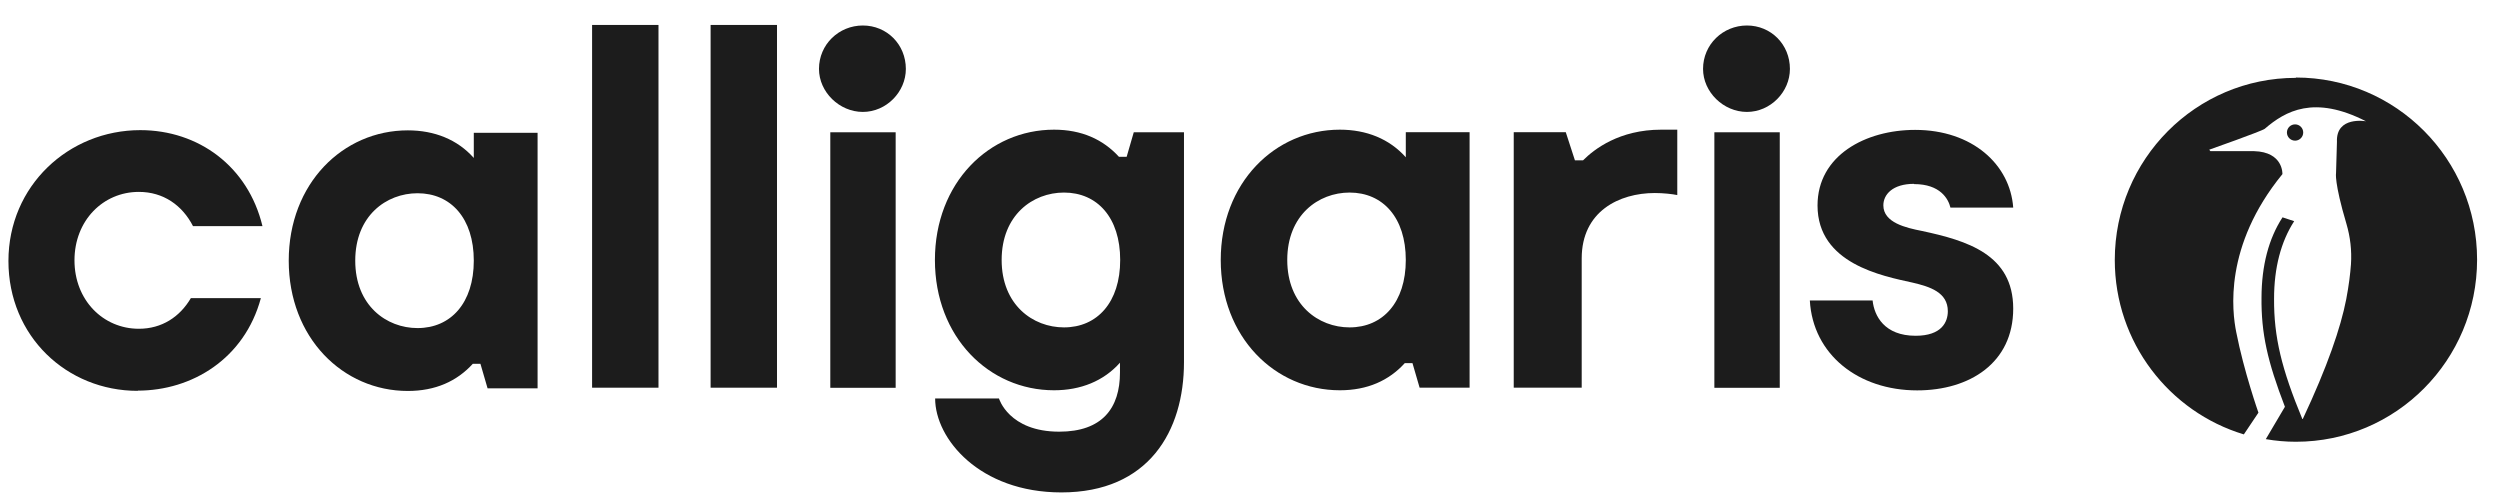 <?xml version="1.0" encoding="UTF-8"?> <svg xmlns="http://www.w3.org/2000/svg" width="91" height="18" viewBox="0 0 91 18" fill="none"><path d="M5.013 14.227C2.427 14.227 0.307 12.238 0.307 9.5C0.307 6.762 2.501 4.737 5.107 4.737C7.228 4.737 9.031 6.058 9.554 8.232H7.026C6.635 7.471 5.947 6.985 5.054 6.985C3.753 6.985 2.711 8.026 2.711 9.476C2.711 10.925 3.753 11.967 5.054 11.967C5.89 11.967 6.544 11.538 6.948 10.851H9.496C8.899 13.062 6.985 14.219 5.013 14.219" fill="#1C1C1C"></path><path d="M17.246 9.488C17.246 7.944 16.41 7.034 15.199 7.034C14.063 7.034 12.931 7.853 12.931 9.488C12.931 11.123 14.067 11.942 15.199 11.942C16.41 11.942 17.246 11.028 17.246 9.488ZM19.568 4.835V14.136H17.748L17.488 13.243H17.209C16.632 13.877 15.85 14.231 14.845 14.231C12.482 14.231 10.51 12.296 10.51 9.488C10.51 6.68 12.482 4.745 14.845 4.745C15.813 4.745 16.649 5.078 17.246 5.749V4.835H19.568Z" fill="#1C1C1C"></path><path d="M23.969 0.908H21.552V14.112H23.969V0.908Z" fill="#1C1C1C"></path><path d="M28.283 0.908H25.866V14.112H28.283V0.908Z" fill="#1C1C1C"></path><path d="M32.602 4.815H30.223V14.116H32.602V4.815Z" fill="#1C1C1C"></path><path d="M40.775 9.463C40.775 7.919 39.94 7.009 38.729 7.009C37.593 7.009 36.46 7.829 36.46 9.463C36.46 11.098 37.597 11.917 38.729 11.917C39.94 11.917 40.775 11.003 40.775 9.463ZM43.097 4.811V13.181C43.097 15.693 41.813 17.924 38.634 17.924C35.657 17.924 34.039 15.973 34.039 14.503H36.362C36.362 14.503 36.716 15.713 38.556 15.713C40.121 15.713 40.767 14.857 40.767 13.556V13.202C40.17 13.873 39.334 14.206 38.367 14.206C36.003 14.206 34.031 12.271 34.031 9.463C34.031 6.655 36.003 4.72 38.367 4.72C39.371 4.72 40.15 5.074 40.73 5.708H41.01L41.269 4.815H43.097V4.811Z" fill="#1C1C1C"></path><path d="M51.171 9.463C51.171 7.919 50.336 7.009 49.125 7.009C47.989 7.009 46.856 7.829 46.856 9.463C46.856 11.098 47.993 11.917 49.125 11.917C50.336 11.917 51.171 11.003 51.171 9.463ZM53.493 4.811V14.112H51.674L51.414 13.218H51.134C50.558 13.852 49.776 14.206 48.771 14.206C46.408 14.206 44.435 12.271 44.435 9.463C44.435 6.655 46.408 4.72 48.771 4.72C49.739 4.72 50.574 5.054 51.171 5.725V4.811H53.493Z" fill="#1C1C1C"></path><path d="M61.053 4.72V7.1C60.868 7.063 60.551 7.026 60.234 7.026C58.933 7.026 57.574 7.697 57.574 9.406V14.112H55.1V4.811H56.994L57.327 5.836H57.623C58.031 5.428 58.945 4.72 60.468 4.72H61.045H61.053Z" fill="#1C1C1C"></path><path d="M64.783 4.815H62.403V14.116H64.783V4.815Z" fill="#1C1C1C"></path><path d="M69.67 6.692C68.888 6.692 68.554 7.083 68.554 7.475C68.554 8.109 69.39 8.294 69.95 8.405C71.605 8.759 73.281 9.261 73.281 11.234C73.281 13.206 71.7 14.21 69.785 14.21C67.648 14.21 65.989 12.909 65.878 10.937H68.163C68.221 11.497 68.591 12.222 69.728 12.222C70.679 12.222 70.901 11.72 70.901 11.328C70.901 10.641 70.25 10.435 69.616 10.287C68.517 10.044 66.158 9.599 66.158 7.479C66.158 5.659 67.904 4.728 69.711 4.728C71.794 4.728 73.17 5.992 73.281 7.557H70.996C70.921 7.24 70.625 6.701 69.674 6.701" fill="#1C1C1C"></path><path d="M61.991 2.509C61.991 1.616 62.716 0.928 63.589 0.928C64.462 0.928 65.153 1.616 65.153 2.509C65.153 3.345 64.445 4.074 63.589 4.074C62.732 4.074 61.991 3.349 61.991 2.509Z" fill="#1C1C1C"></path><path d="M29.811 2.509C29.811 1.616 30.535 0.928 31.408 0.928C32.281 0.928 32.973 1.616 32.973 2.509C32.973 3.345 32.264 4.074 31.408 4.074C30.552 4.074 29.811 3.349 29.811 2.509Z" fill="#1C1C1C"></path><path d="M83.57 2.834C79.931 2.834 76.978 5.799 76.978 9.463C76.978 12.46 78.959 14.993 81.676 15.812L82.207 15.021C82.207 15.021 81.676 13.51 81.4 12.094C81.248 11.341 80.939 8.957 83.08 6.338C83.08 6.338 83.121 5.531 82.047 5.502H80.458L80.416 5.449C80.416 5.449 82.343 4.769 82.438 4.687C83.187 4.041 84.233 3.448 86.123 4.415C86.123 4.415 85.024 4.214 85.065 5.165C85.065 5.198 85.032 6.293 85.032 6.293C85.032 6.293 84.958 6.626 85.411 8.15C85.551 8.627 85.608 9.121 85.575 9.62C85.551 9.953 85.501 10.377 85.403 10.892C85.201 11.929 84.715 13.35 83.821 15.252H83.805C83.052 13.432 82.767 12.275 82.776 10.871C82.776 9.747 83.027 8.796 83.508 8.051L83.084 7.911C82.578 8.689 82.323 9.669 82.319 10.83C82.306 12.131 82.533 13.148 83.171 14.807L82.475 15.985C82.833 16.047 83.2 16.08 83.57 16.08C87.214 16.08 90.166 13.111 90.166 9.451C90.166 5.791 87.214 2.822 83.57 2.822" fill="#1C1C1C"></path><path d="M83.541 5.12C83.704 5.12 83.837 4.987 83.837 4.823C83.837 4.659 83.704 4.527 83.541 4.527C83.377 4.527 83.244 4.659 83.244 4.823C83.244 4.987 83.377 5.12 83.541 5.12Z" fill="#1C1C1C"></path></svg> 